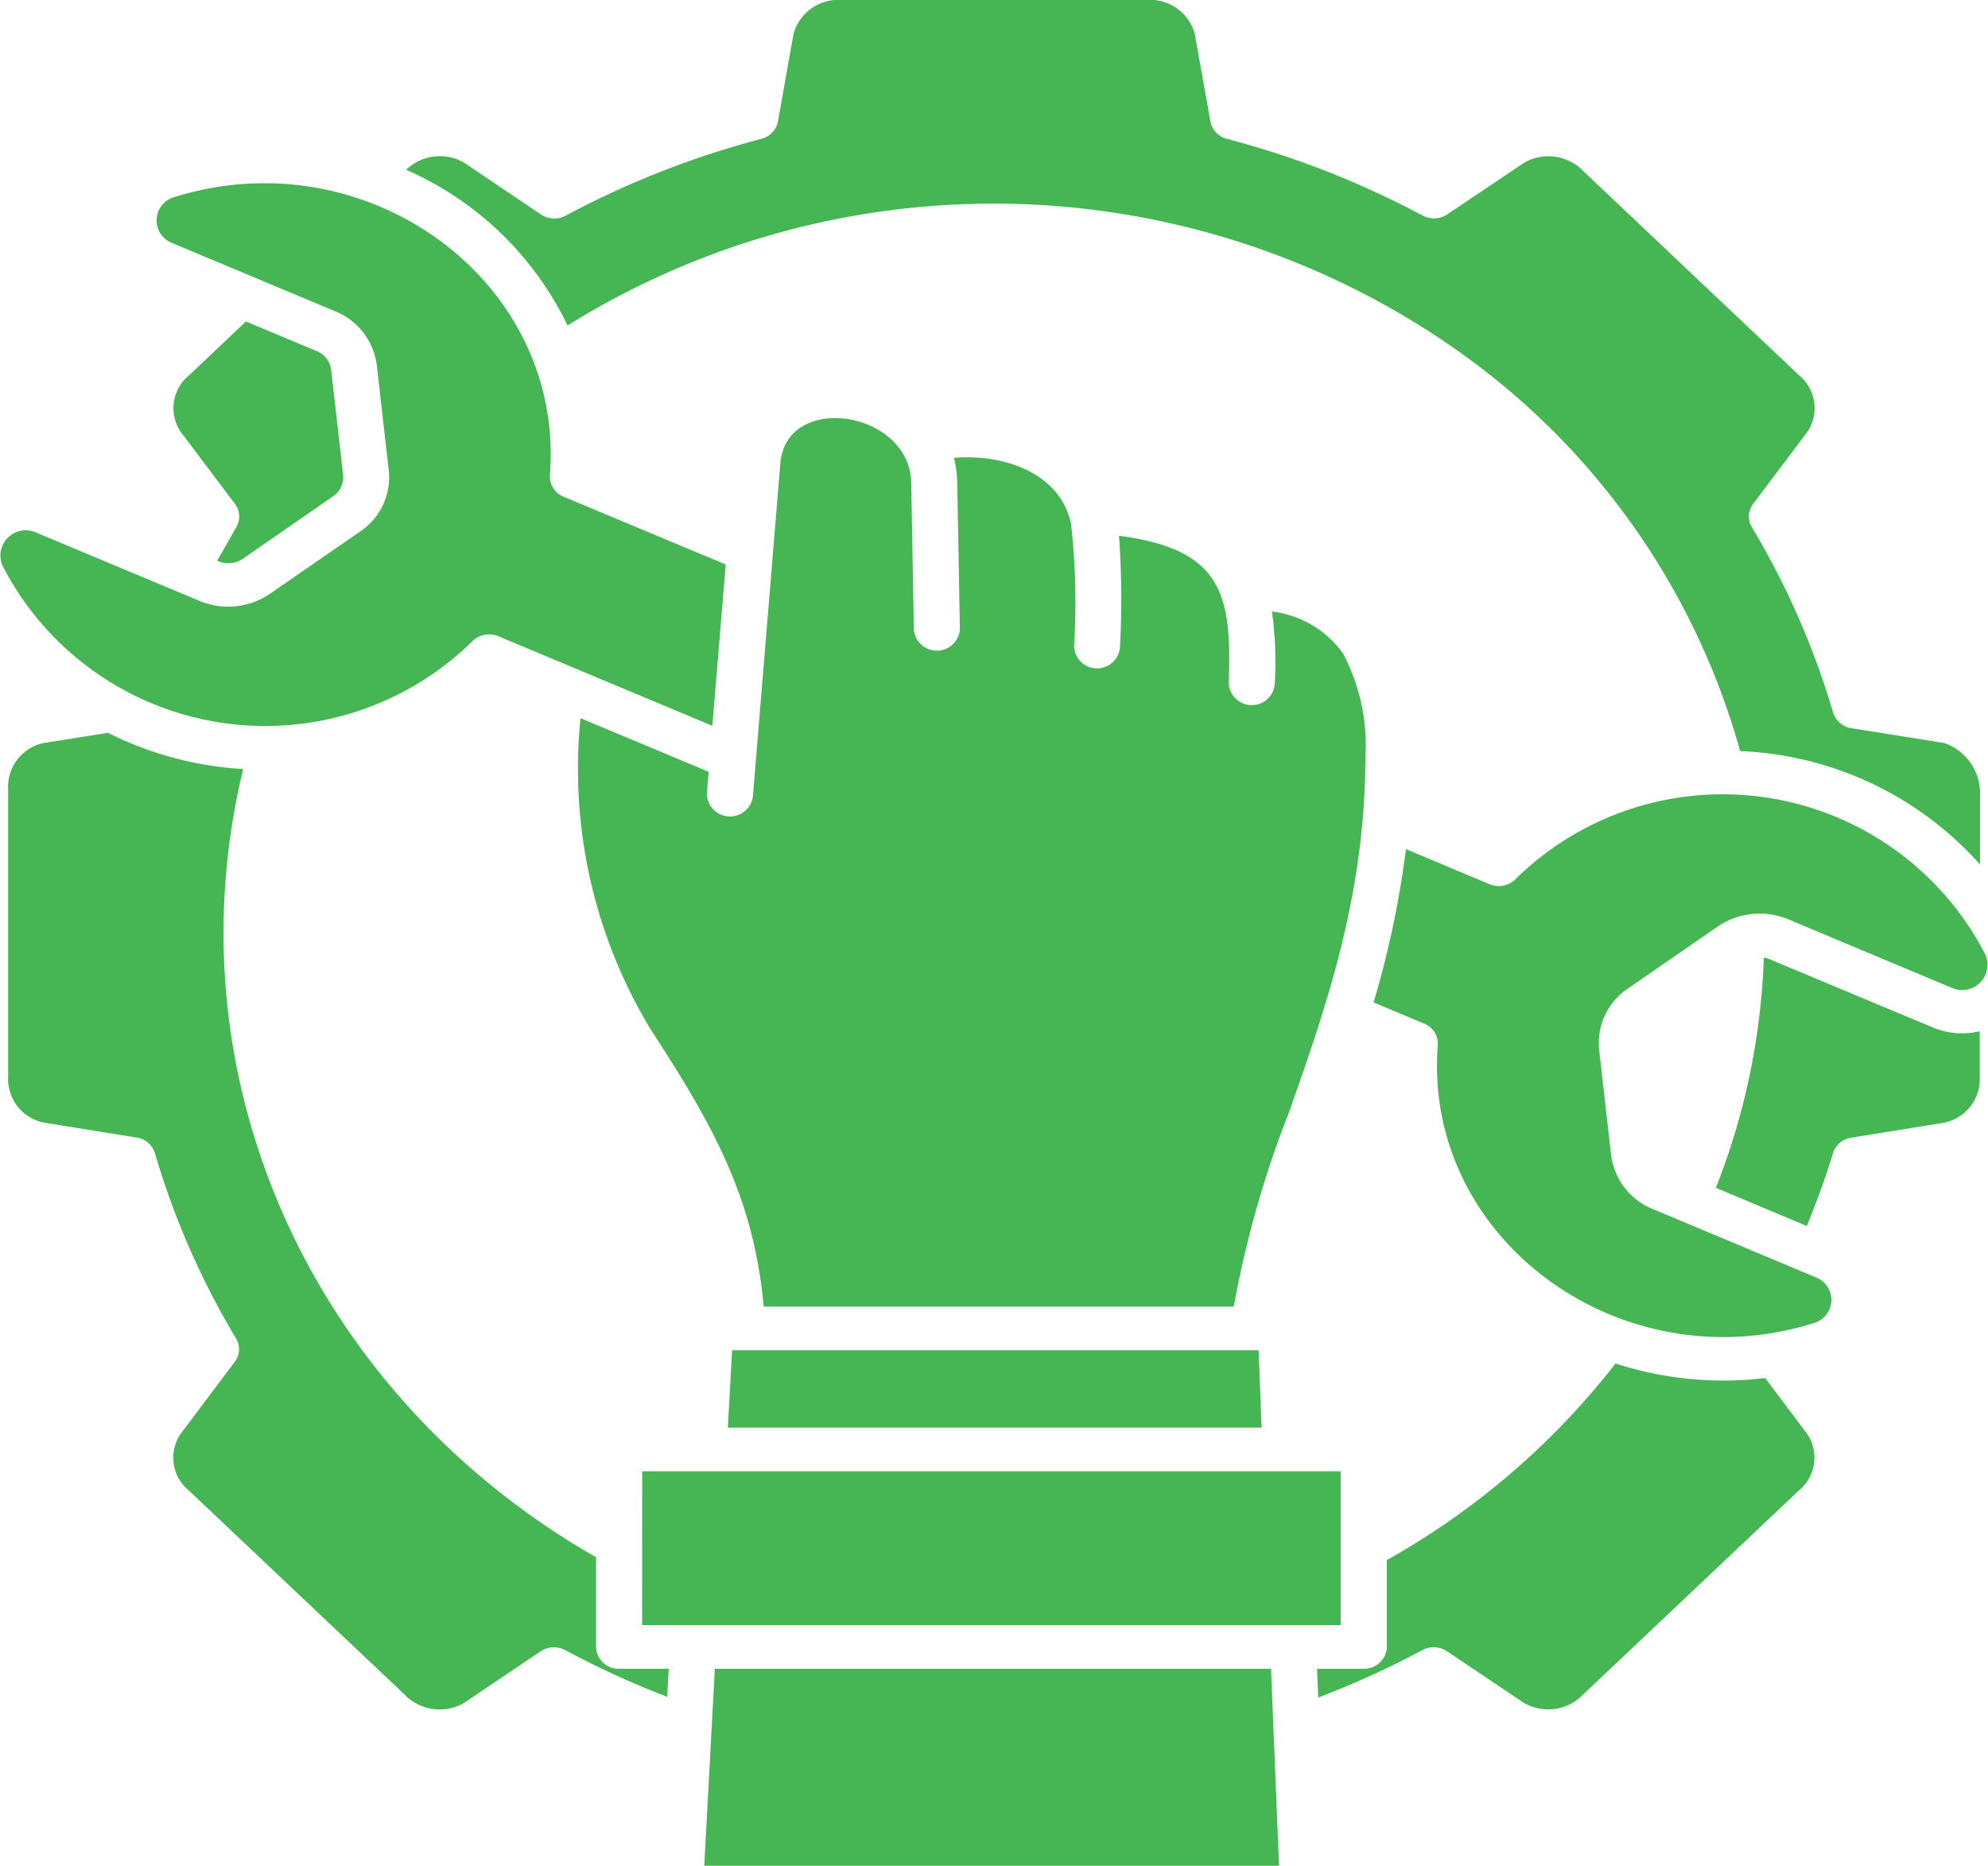 <svg id="noun-overhaul-6542049" xmlns="http://www.w3.org/2000/svg" width="83.35" height="78.24" viewBox="0 0 83.35 78.24">
  <path id="Path_5774" data-name="Path 5774" d="M49.492,65.69a1.086,1.086,0,0,0,1.108-.1l3.721-2.578a.971.971,0,0,0,.445-.95l-.493-4.342a.993.993,0,0,0-.642-.831l-2.936-1.229L48.331,57.9a1.784,1.784,0,0,0-.388,2.366L50.227,63.3a.881.881,0,0,1,.06.99Zm73.893,19.734a3.181,3.181,0,0,1-1.971-.161l-6.805-2.847a1.091,1.091,0,0,0-.274-.082,29.022,29.022,0,0,1-2.01,9.657l3.813,1.6c.361-.887.833-2.148,1.09-3.033a.944.944,0,0,1,.779-.67l3.891-.628a1.868,1.868,0,0,0,1.49-1.928v-1.9ZM113.343,73.676A14.246,14.246,0,0,1,123.4,78.431v-2.9a2.233,2.233,0,0,0-1.5-2.194l-3.829-.611a.968.968,0,0,1-.833-.67,33.541,33.541,0,0,0-3.392-7.748.883.883,0,0,1,.044-1l2.29-3.044a1.791,1.791,0,0,0-.388-2.366l-9.007-8.526a2.038,2.038,0,0,0-2.5-.368l-3.21,2.157a1,1,0,0,1-1.046.057,38.622,38.622,0,0,0-4-1.846,38.036,38.036,0,0,0-4.163-1.359.937.937,0,0,1-.734-.741l-.657-3.687a1.951,1.951,0,0,0-2.043-1.405H75.7a1.952,1.952,0,0,0-2.043,1.405L73,47.272h0a.942.942,0,0,1-.7.732,37.658,37.658,0,0,0-8.185,3.211,1.013,1.013,0,0,1-1.051-.042L59.841,49a2.028,2.028,0,0,0-2.428.3,13.535,13.535,0,0,1,6.767,6.53A33.764,33.764,0,0,1,102.07,57.3a30.556,30.556,0,0,1,11.272,16.375ZM70.811,65.851l-6.773-2.832a.921.921,0,0,1-.6-.913C64.083,54,55.809,47.916,47.7,50.442a1.016,1.016,0,0,0-.1,1.928L54.4,55.218a2.826,2.826,0,0,1,1.786,2.313l.493,4.342a2.735,2.735,0,0,1-1.222,2.614l-3.726,2.572a3.1,3.1,0,0,1-3,.311l-6.805-2.847a1.063,1.063,0,0,0-1.442,1.369A12.388,12.388,0,0,0,60.16,69.1a1,1,0,0,1,1.123-.238l8.968,3.754ZM97.975,84.215l2.1.882a.909.909,0,0,1,.591.913c-.636,8.1,7.638,14.19,15.747,11.658a1.012,1.012,0,0,0,.1-1.925l-6.805-2.852a2.822,2.822,0,0,1-1.78-2.313l-.493-4.336a2.751,2.751,0,0,1,1.216-2.618l3.726-2.572a3.128,3.128,0,0,1,3.007-.311l6.805,2.852a1.064,1.064,0,0,0,1.442-1.369,12.383,12.383,0,0,0-19.676-3.209,1,1,0,0,1-1.123.243L99.33,77.785a40.144,40.144,0,0,1-1.355,6.429ZM92.113,96.967a43.475,43.475,0,0,1,2.317-8.153c1.517-4.3,3.195-9.055,3.2-14.858a8.243,8.243,0,0,0-.937-4.373,4.269,4.269,0,0,0-2.98-1.758,15.685,15.685,0,0,1,.116,3.05.967.967,0,0,1-1.929-.062c.143-3.714-.284-5.606-4.6-6.166a37.354,37.354,0,0,1,.039,4.689.964.964,0,0,1-1.923-.057,29.561,29.561,0,0,0-.126-5.128c-.445-2.131-2.81-2.951-4.909-2.77a4.7,4.7,0,0,1,.137,1.026l.11,6.146a.967.967,0,0,1-1.929.026l-.11-6.146c-.054-3.044-5.244-3.838-5.489-.814l-1.15,13.961a.969.969,0,0,1-1.929-.135l.077-.9-5.375-2.25a21.087,21.087,0,0,0,2.936,13.043c2.6,4,4.324,7.033,4.745,11.632H92.113ZM70.9,102.046H93.28L93.154,98.8H71.078Zm-2.476,10.112H66.344a.943.943,0,0,1-.97-.913v-3.765c-11.939-6.824-17.927-20.113-14.794-33.051a14.518,14.518,0,0,1-5.671-1.52l-2.7.43a1.871,1.871,0,0,0-1.484,1.928V87.325a1.868,1.868,0,0,0,1.484,1.928l3.895.628a.944.944,0,0,1,.773.653,33.479,33.479,0,0,0,3.392,7.754.875.875,0,0,1-.044,1l-2.29,3.05a1.785,1.785,0,0,0,.388,2.366l9.007,8.52a2.047,2.047,0,0,0,2.5.373l3.21-2.163a1.012,1.012,0,0,1,1.042-.057,37.335,37.335,0,0,0,4.273,1.956Zm25.25,0H70.355l-.445,8.262h24.1Zm3.879,0h-1.95l.05,1.208a37.9,37.9,0,0,0,4.351-1.981,1,1,0,0,1,1.051.042l3.222,2.163a2.038,2.038,0,0,0,2.5-.368l9.007-8.52a1.791,1.791,0,0,0,.388-2.366l-1.78-2.369a14.646,14.646,0,0,1-6.274-.611A31.922,31.922,0,0,1,98.53,107.6v3.646a.945.945,0,0,1-.972.911Zm-30.248-1.83H96.593v-6.451H67.309Z" transform="translate(-40.384 -42.18)" fill="#46b654"/>
</svg>
